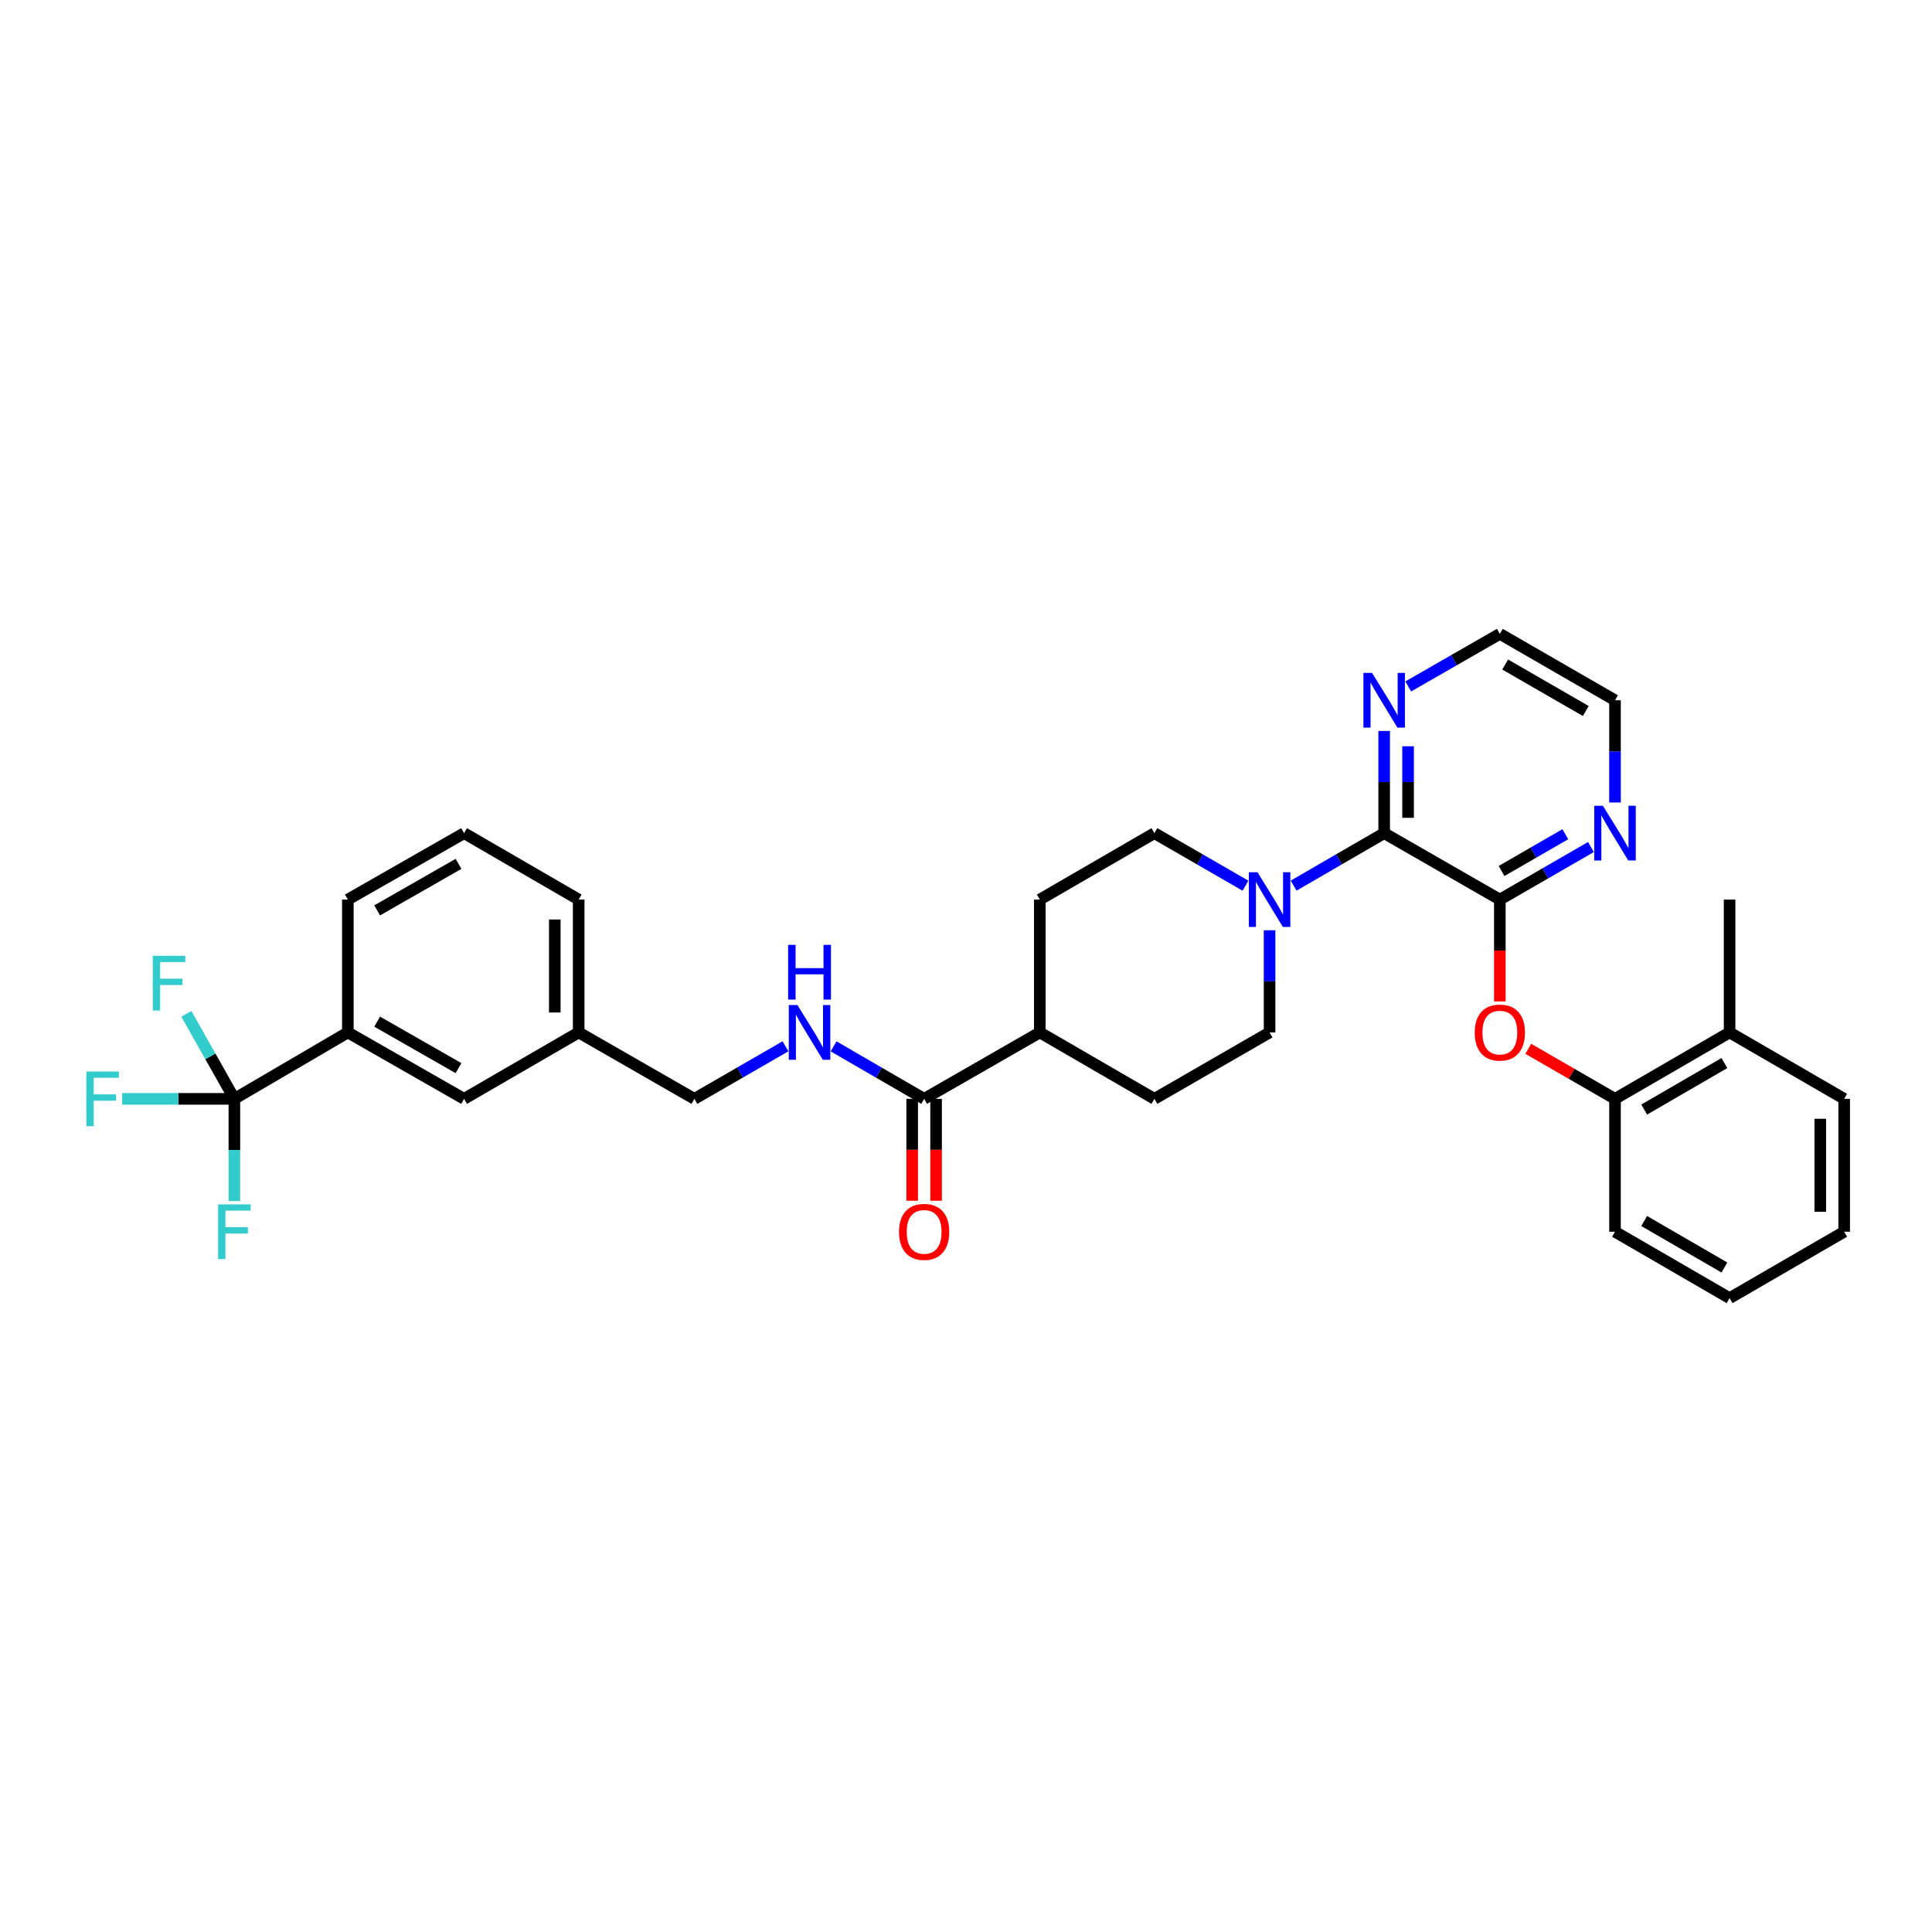 <?xml version='1.0' encoding='iso-8859-1'?>
<svg version='1.1' baseProfile='full'
              xmlns='http://www.w3.org/2000/svg'
                      xmlns:rdkit='http://www.rdkit.org/xml'
                      xmlns:xlink='http://www.w3.org/1999/xlink'
                  xml:space='preserve'
width='1000px' height='1000px' viewBox='0 0 1000 1000'>
<!-- END OF HEADER -->
<rect style='opacity:1.0;fill:#FFFFFF;stroke:none' width='1000' height='1000' x='0' y='0'> </rect>
<path class='bond-0' d='M 776.316,465.622 L 716.441,431.237' style='fill:none;fill-rule:evenodd;stroke:#000000;stroke-width:6px;stroke-linecap:butt;stroke-linejoin:miter;stroke-opacity:1' />
<path class='bond-3' d='M 776.316,465.622 L 776.316,491.981' style='fill:none;fill-rule:evenodd;stroke:#000000;stroke-width:6px;stroke-linecap:butt;stroke-linejoin:miter;stroke-opacity:1' />
<path class='bond-3' d='M 776.316,491.981 L 776.316,518.339' style='fill:none;fill-rule:evenodd;stroke:#FF0000;stroke-width:6px;stroke-linecap:butt;stroke-linejoin:miter;stroke-opacity:1' />
<path class='bond-8' d='M 776.316,465.622 L 799.889,452.023' style='fill:none;fill-rule:evenodd;stroke:#000000;stroke-width:6px;stroke-linecap:butt;stroke-linejoin:miter;stroke-opacity:1' />
<path class='bond-8' d='M 799.889,452.023 L 823.463,438.425' style='fill:none;fill-rule:evenodd;stroke:#0000FF;stroke-width:6px;stroke-linecap:butt;stroke-linejoin:miter;stroke-opacity:1' />
<path class='bond-8' d='M 777.205,450.824 L 793.707,441.305' style='fill:none;fill-rule:evenodd;stroke:#000000;stroke-width:6px;stroke-linecap:butt;stroke-linejoin:miter;stroke-opacity:1' />
<path class='bond-8' d='M 793.707,441.305 L 810.208,431.786' style='fill:none;fill-rule:evenodd;stroke:#0000FF;stroke-width:6px;stroke-linecap:butt;stroke-linejoin:miter;stroke-opacity:1' />
<path class='bond-2' d='M 716.441,431.237 L 693.013,444.819' style='fill:none;fill-rule:evenodd;stroke:#000000;stroke-width:6px;stroke-linecap:butt;stroke-linejoin:miter;stroke-opacity:1' />
<path class='bond-2' d='M 693.013,444.819 L 669.584,458.402' style='fill:none;fill-rule:evenodd;stroke:#0000FF;stroke-width:6px;stroke-linecap:butt;stroke-linejoin:miter;stroke-opacity:1' />
<path class='bond-9' d='M 716.441,431.237 L 716.441,404.788' style='fill:none;fill-rule:evenodd;stroke:#000000;stroke-width:6px;stroke-linecap:butt;stroke-linejoin:miter;stroke-opacity:1' />
<path class='bond-9' d='M 716.441,404.788 L 716.441,378.339' style='fill:none;fill-rule:evenodd;stroke:#0000FF;stroke-width:6px;stroke-linecap:butt;stroke-linejoin:miter;stroke-opacity:1' />
<path class='bond-9' d='M 728.815,423.302 L 728.815,404.788' style='fill:none;fill-rule:evenodd;stroke:#000000;stroke-width:6px;stroke-linecap:butt;stroke-linejoin:miter;stroke-opacity:1' />
<path class='bond-9' d='M 728.815,404.788 L 728.815,386.274' style='fill:none;fill-rule:evenodd;stroke:#0000FF;stroke-width:6px;stroke-linecap:butt;stroke-linejoin:miter;stroke-opacity:1' />
<path class='bond-1' d='M 121.308,568.763 L 180.042,534.378' style='fill:none;fill-rule:evenodd;stroke:#000000;stroke-width:6px;stroke-linecap:butt;stroke-linejoin:miter;stroke-opacity:1' />
<path class='bond-16' d='M 121.308,568.763 L 108.885,546.765' style='fill:none;fill-rule:evenodd;stroke:#000000;stroke-width:6px;stroke-linecap:butt;stroke-linejoin:miter;stroke-opacity:1' />
<path class='bond-16' d='M 108.885,546.765 L 96.461,524.768' style='fill:none;fill-rule:evenodd;stroke:#33CCCC;stroke-width:6px;stroke-linecap:butt;stroke-linejoin:miter;stroke-opacity:1' />
<path class='bond-17' d='M 121.308,568.763 L 121.308,595.212' style='fill:none;fill-rule:evenodd;stroke:#000000;stroke-width:6px;stroke-linecap:butt;stroke-linejoin:miter;stroke-opacity:1' />
<path class='bond-17' d='M 121.308,595.212 L 121.308,621.661' style='fill:none;fill-rule:evenodd;stroke:#33CCCC;stroke-width:6px;stroke-linecap:butt;stroke-linejoin:miter;stroke-opacity:1' />
<path class='bond-18' d='M 121.308,568.763 L 92.271,568.763' style='fill:none;fill-rule:evenodd;stroke:#000000;stroke-width:6px;stroke-linecap:butt;stroke-linejoin:miter;stroke-opacity:1' />
<path class='bond-18' d='M 92.271,568.763 L 63.233,568.763' style='fill:none;fill-rule:evenodd;stroke:#33CCCC;stroke-width:6px;stroke-linecap:butt;stroke-linejoin:miter;stroke-opacity:1' />
<path class='bond-11' d='M 657.13,481.501 L 657.13,507.939' style='fill:none;fill-rule:evenodd;stroke:#0000FF;stroke-width:6px;stroke-linecap:butt;stroke-linejoin:miter;stroke-opacity:1' />
<path class='bond-11' d='M 657.13,507.939 L 657.13,534.378' style='fill:none;fill-rule:evenodd;stroke:#000000;stroke-width:6px;stroke-linecap:butt;stroke-linejoin:miter;stroke-opacity:1' />
<path class='bond-12' d='M 644.67,458.435 L 621.093,444.836' style='fill:none;fill-rule:evenodd;stroke:#0000FF;stroke-width:6px;stroke-linecap:butt;stroke-linejoin:miter;stroke-opacity:1' />
<path class='bond-12' d='M 621.093,444.836 L 597.516,431.237' style='fill:none;fill-rule:evenodd;stroke:#000000;stroke-width:6px;stroke-linecap:butt;stroke-linejoin:miter;stroke-opacity:1' />
<path class='bond-7' d='M 791.037,542.87 L 813.48,555.817' style='fill:none;fill-rule:evenodd;stroke:#FF0000;stroke-width:6px;stroke-linecap:butt;stroke-linejoin:miter;stroke-opacity:1' />
<path class='bond-7' d='M 813.48,555.817 L 835.923,568.763' style='fill:none;fill-rule:evenodd;stroke:#000000;stroke-width:6px;stroke-linecap:butt;stroke-linejoin:miter;stroke-opacity:1' />
<path class='bond-4' d='M 478.33,568.763 L 538.205,534.378' style='fill:none;fill-rule:evenodd;stroke:#000000;stroke-width:6px;stroke-linecap:butt;stroke-linejoin:miter;stroke-opacity:1' />
<path class='bond-6' d='M 478.33,568.763 L 454.902,555.181' style='fill:none;fill-rule:evenodd;stroke:#000000;stroke-width:6px;stroke-linecap:butt;stroke-linejoin:miter;stroke-opacity:1' />
<path class='bond-6' d='M 454.902,555.181 L 431.473,541.598' style='fill:none;fill-rule:evenodd;stroke:#0000FF;stroke-width:6px;stroke-linecap:butt;stroke-linejoin:miter;stroke-opacity:1' />
<path class='bond-14' d='M 472.143,568.763 L 472.143,595.132' style='fill:none;fill-rule:evenodd;stroke:#000000;stroke-width:6px;stroke-linecap:butt;stroke-linejoin:miter;stroke-opacity:1' />
<path class='bond-14' d='M 472.143,595.132 L 472.143,621.501' style='fill:none;fill-rule:evenodd;stroke:#FF0000;stroke-width:6px;stroke-linecap:butt;stroke-linejoin:miter;stroke-opacity:1' />
<path class='bond-14' d='M 484.517,568.763 L 484.517,595.132' style='fill:none;fill-rule:evenodd;stroke:#000000;stroke-width:6px;stroke-linecap:butt;stroke-linejoin:miter;stroke-opacity:1' />
<path class='bond-14' d='M 484.517,595.132 L 484.517,621.501' style='fill:none;fill-rule:evenodd;stroke:#FF0000;stroke-width:6px;stroke-linecap:butt;stroke-linejoin:miter;stroke-opacity:1' />
<path class='bond-5' d='M 180.042,534.378 L 240.212,568.763' style='fill:none;fill-rule:evenodd;stroke:#000000;stroke-width:6px;stroke-linecap:butt;stroke-linejoin:miter;stroke-opacity:1' />
<path class='bond-5' d='M 195.207,528.793 L 237.326,552.862' style='fill:none;fill-rule:evenodd;stroke:#000000;stroke-width:6px;stroke-linecap:butt;stroke-linejoin:miter;stroke-opacity:1' />
<path class='bond-36' d='M 180.042,534.378 L 180.042,465.622' style='fill:none;fill-rule:evenodd;stroke:#000000;stroke-width:6px;stroke-linecap:butt;stroke-linejoin:miter;stroke-opacity:1' />
<path class='bond-21' d='M 406.559,541.566 L 382.986,555.165' style='fill:none;fill-rule:evenodd;stroke:#0000FF;stroke-width:6px;stroke-linecap:butt;stroke-linejoin:miter;stroke-opacity:1' />
<path class='bond-21' d='M 382.986,555.165 L 359.412,568.763' style='fill:none;fill-rule:evenodd;stroke:#000000;stroke-width:6px;stroke-linecap:butt;stroke-linejoin:miter;stroke-opacity:1' />
<path class='bond-15' d='M 835.923,568.763 L 895.234,534.378' style='fill:none;fill-rule:evenodd;stroke:#000000;stroke-width:6px;stroke-linecap:butt;stroke-linejoin:miter;stroke-opacity:1' />
<path class='bond-15' d='M 851.026,574.31 L 892.544,550.241' style='fill:none;fill-rule:evenodd;stroke:#000000;stroke-width:6px;stroke-linecap:butt;stroke-linejoin:miter;stroke-opacity:1' />
<path class='bond-27' d='M 835.923,568.763 L 835.923,637.54' style='fill:none;fill-rule:evenodd;stroke:#000000;stroke-width:6px;stroke-linecap:butt;stroke-linejoin:miter;stroke-opacity:1' />
<path class='bond-25' d='M 835.923,415.357 L 835.923,388.908' style='fill:none;fill-rule:evenodd;stroke:#0000FF;stroke-width:6px;stroke-linecap:butt;stroke-linejoin:miter;stroke-opacity:1' />
<path class='bond-25' d='M 835.923,388.908 L 835.923,362.46' style='fill:none;fill-rule:evenodd;stroke:#000000;stroke-width:6px;stroke-linecap:butt;stroke-linejoin:miter;stroke-opacity:1' />
<path class='bond-33' d='M 728.907,355.302 L 752.612,341.692' style='fill:none;fill-rule:evenodd;stroke:#0000FF;stroke-width:6px;stroke-linecap:butt;stroke-linejoin:miter;stroke-opacity:1' />
<path class='bond-33' d='M 752.612,341.692 L 776.316,328.081' style='fill:none;fill-rule:evenodd;stroke:#000000;stroke-width:6px;stroke-linecap:butt;stroke-linejoin:miter;stroke-opacity:1' />
<path class='bond-10' d='M 538.205,534.378 L 538.205,465.622' style='fill:none;fill-rule:evenodd;stroke:#000000;stroke-width:6px;stroke-linecap:butt;stroke-linejoin:miter;stroke-opacity:1' />
<path class='bond-34' d='M 538.205,534.378 L 597.516,568.763' style='fill:none;fill-rule:evenodd;stroke:#000000;stroke-width:6px;stroke-linecap:butt;stroke-linejoin:miter;stroke-opacity:1' />
<path class='bond-19' d='M 657.13,534.378 L 597.516,568.763' style='fill:none;fill-rule:evenodd;stroke:#000000;stroke-width:6px;stroke-linecap:butt;stroke-linejoin:miter;stroke-opacity:1' />
<path class='bond-20' d='M 597.516,431.237 L 538.205,465.622' style='fill:none;fill-rule:evenodd;stroke:#000000;stroke-width:6px;stroke-linecap:butt;stroke-linejoin:miter;stroke-opacity:1' />
<path class='bond-13' d='M 240.212,568.763 L 299.524,534.378' style='fill:none;fill-rule:evenodd;stroke:#000000;stroke-width:6px;stroke-linecap:butt;stroke-linejoin:miter;stroke-opacity:1' />
<path class='bond-28' d='M 895.234,534.378 L 895.234,465.622' style='fill:none;fill-rule:evenodd;stroke:#000000;stroke-width:6px;stroke-linecap:butt;stroke-linejoin:miter;stroke-opacity:1' />
<path class='bond-29' d='M 895.234,534.378 L 954.545,568.763' style='fill:none;fill-rule:evenodd;stroke:#000000;stroke-width:6px;stroke-linecap:butt;stroke-linejoin:miter;stroke-opacity:1' />
<path class='bond-22' d='M 359.412,568.763 L 299.524,534.378' style='fill:none;fill-rule:evenodd;stroke:#000000;stroke-width:6px;stroke-linecap:butt;stroke-linejoin:miter;stroke-opacity:1' />
<path class='bond-30' d='M 299.524,534.378 L 299.524,465.622' style='fill:none;fill-rule:evenodd;stroke:#000000;stroke-width:6px;stroke-linecap:butt;stroke-linejoin:miter;stroke-opacity:1' />
<path class='bond-30' d='M 287.15,524.065 L 287.15,475.935' style='fill:none;fill-rule:evenodd;stroke:#000000;stroke-width:6px;stroke-linecap:butt;stroke-linejoin:miter;stroke-opacity:1' />
<path class='bond-23' d='M 180.042,465.622 L 240.212,431.237' style='fill:none;fill-rule:evenodd;stroke:#000000;stroke-width:6px;stroke-linecap:butt;stroke-linejoin:miter;stroke-opacity:1' />
<path class='bond-23' d='M 195.207,471.207 L 237.326,447.138' style='fill:none;fill-rule:evenodd;stroke:#000000;stroke-width:6px;stroke-linecap:butt;stroke-linejoin:miter;stroke-opacity:1' />
<path class='bond-24' d='M 240.212,431.237 L 299.524,465.622' style='fill:none;fill-rule:evenodd;stroke:#000000;stroke-width:6px;stroke-linecap:butt;stroke-linejoin:miter;stroke-opacity:1' />
<path class='bond-26' d='M 835.923,362.46 L 776.316,328.081' style='fill:none;fill-rule:evenodd;stroke:#000000;stroke-width:6px;stroke-linecap:butt;stroke-linejoin:miter;stroke-opacity:1' />
<path class='bond-26' d='M 820.8,368.022 L 779.075,343.957' style='fill:none;fill-rule:evenodd;stroke:#000000;stroke-width:6px;stroke-linecap:butt;stroke-linejoin:miter;stroke-opacity:1' />
<path class='bond-31' d='M 835.923,637.54 L 895.234,671.919' style='fill:none;fill-rule:evenodd;stroke:#000000;stroke-width:6px;stroke-linecap:butt;stroke-linejoin:miter;stroke-opacity:1' />
<path class='bond-31' d='M 851.025,631.992 L 892.543,656.057' style='fill:none;fill-rule:evenodd;stroke:#000000;stroke-width:6px;stroke-linecap:butt;stroke-linejoin:miter;stroke-opacity:1' />
<path class='bond-35' d='M 954.545,568.763 L 954.545,637.54' style='fill:none;fill-rule:evenodd;stroke:#000000;stroke-width:6px;stroke-linecap:butt;stroke-linejoin:miter;stroke-opacity:1' />
<path class='bond-35' d='M 942.172,579.08 L 942.172,627.224' style='fill:none;fill-rule:evenodd;stroke:#000000;stroke-width:6px;stroke-linecap:butt;stroke-linejoin:miter;stroke-opacity:1' />
<path class='bond-32' d='M 895.234,671.919 L 954.545,637.54' style='fill:none;fill-rule:evenodd;stroke:#000000;stroke-width:6px;stroke-linecap:butt;stroke-linejoin:miter;stroke-opacity:1' />
<path  class='atom-3' d='M 650.87 451.462
L 660.15 466.462
Q 661.07 467.942, 662.55 470.622
Q 664.03 473.302, 664.11 473.462
L 664.11 451.462
L 667.87 451.462
L 667.87 479.782
L 663.99 479.782
L 654.03 463.382
Q 652.87 461.462, 651.63 459.262
Q 650.43 457.062, 650.07 456.382
L 650.07 479.782
L 646.39 479.782
L 646.39 451.462
L 650.87 451.462
' fill='#0000FF'/>
<path  class='atom-4' d='M 763.316 534.458
Q 763.316 527.658, 766.676 523.858
Q 770.036 520.058, 776.316 520.058
Q 782.596 520.058, 785.956 523.858
Q 789.316 527.658, 789.316 534.458
Q 789.316 541.338, 785.916 545.258
Q 782.516 549.138, 776.316 549.138
Q 770.076 549.138, 766.676 545.258
Q 763.316 541.378, 763.316 534.458
M 776.316 545.938
Q 780.636 545.938, 782.956 543.058
Q 785.316 540.138, 785.316 534.458
Q 785.316 528.898, 782.956 526.098
Q 780.636 523.258, 776.316 523.258
Q 771.996 523.258, 769.636 526.058
Q 767.316 528.858, 767.316 534.458
Q 767.316 540.178, 769.636 543.058
Q 771.996 545.938, 776.316 545.938
' fill='#FF0000'/>
<path  class='atom-7' d='M 412.759 520.218
L 422.039 535.218
Q 422.959 536.698, 424.439 539.378
Q 425.919 542.058, 425.999 542.218
L 425.999 520.218
L 429.759 520.218
L 429.759 548.538
L 425.879 548.538
L 415.919 532.138
Q 414.759 530.218, 413.519 528.018
Q 412.319 525.818, 411.959 525.138
L 411.959 548.538
L 408.279 548.538
L 408.279 520.218
L 412.759 520.218
' fill='#0000FF'/>
<path  class='atom-7' d='M 407.939 489.066
L 411.779 489.066
L 411.779 501.106
L 426.259 501.106
L 426.259 489.066
L 430.099 489.066
L 430.099 517.386
L 426.259 517.386
L 426.259 504.306
L 411.779 504.306
L 411.779 517.386
L 407.939 517.386
L 407.939 489.066
' fill='#0000FF'/>
<path  class='atom-9' d='M 829.663 417.077
L 838.943 432.077
Q 839.863 433.557, 841.343 436.237
Q 842.823 438.917, 842.903 439.077
L 842.903 417.077
L 846.663 417.077
L 846.663 445.397
L 842.783 445.397
L 832.823 428.997
Q 831.663 427.077, 830.423 424.877
Q 829.223 422.677, 828.863 421.997
L 828.863 445.397
L 825.183 445.397
L 825.183 417.077
L 829.663 417.077
' fill='#0000FF'/>
<path  class='atom-10' d='M 710.181 348.3
L 719.461 363.3
Q 720.381 364.78, 721.861 367.46
Q 723.341 370.14, 723.421 370.3
L 723.421 348.3
L 727.181 348.3
L 727.181 376.62
L 723.301 376.62
L 713.341 360.22
Q 712.181 358.3, 710.941 356.1
Q 709.741 353.9, 709.381 353.22
L 709.381 376.62
L 705.701 376.62
L 705.701 348.3
L 710.181 348.3
' fill='#0000FF'/>
<path  class='atom-15' d='M 465.33 637.62
Q 465.33 630.82, 468.69 627.02
Q 472.05 623.22, 478.33 623.22
Q 484.61 623.22, 487.97 627.02
Q 491.33 630.82, 491.33 637.62
Q 491.33 644.5, 487.93 648.42
Q 484.53 652.3, 478.33 652.3
Q 472.09 652.3, 468.69 648.42
Q 465.33 644.54, 465.33 637.62
M 478.33 649.1
Q 482.65 649.1, 484.97 646.22
Q 487.33 643.3, 487.33 637.62
Q 487.33 632.06, 484.97 629.26
Q 482.65 626.42, 478.33 626.42
Q 474.01 626.42, 471.65 629.22
Q 469.33 632.02, 469.33 637.62
Q 469.33 643.34, 471.65 646.22
Q 474.01 649.1, 478.33 649.1
' fill='#FF0000'/>
<path  class='atom-17' d='M 79.074 494.728
L 95.914 494.728
L 95.914 497.968
L 82.874 497.968
L 82.874 506.568
L 94.474 506.568
L 94.474 509.848
L 82.874 509.848
L 82.874 523.048
L 79.074 523.048
L 79.074 494.728
' fill='#33CCCC'/>
<path  class='atom-18' d='M 112.888 623.38
L 129.728 623.38
L 129.728 626.62
L 116.688 626.62
L 116.688 635.22
L 128.288 635.22
L 128.288 638.5
L 116.688 638.5
L 116.688 651.7
L 112.888 651.7
L 112.888 623.38
' fill='#33CCCC'/>
<path  class='atom-19' d='M 44.689 554.603
L 61.529 554.603
L 61.529 557.843
L 48.489 557.843
L 48.489 566.443
L 60.089 566.443
L 60.089 569.723
L 48.489 569.723
L 48.489 582.923
L 44.689 582.923
L 44.689 554.603
' fill='#33CCCC'/>
</svg>
